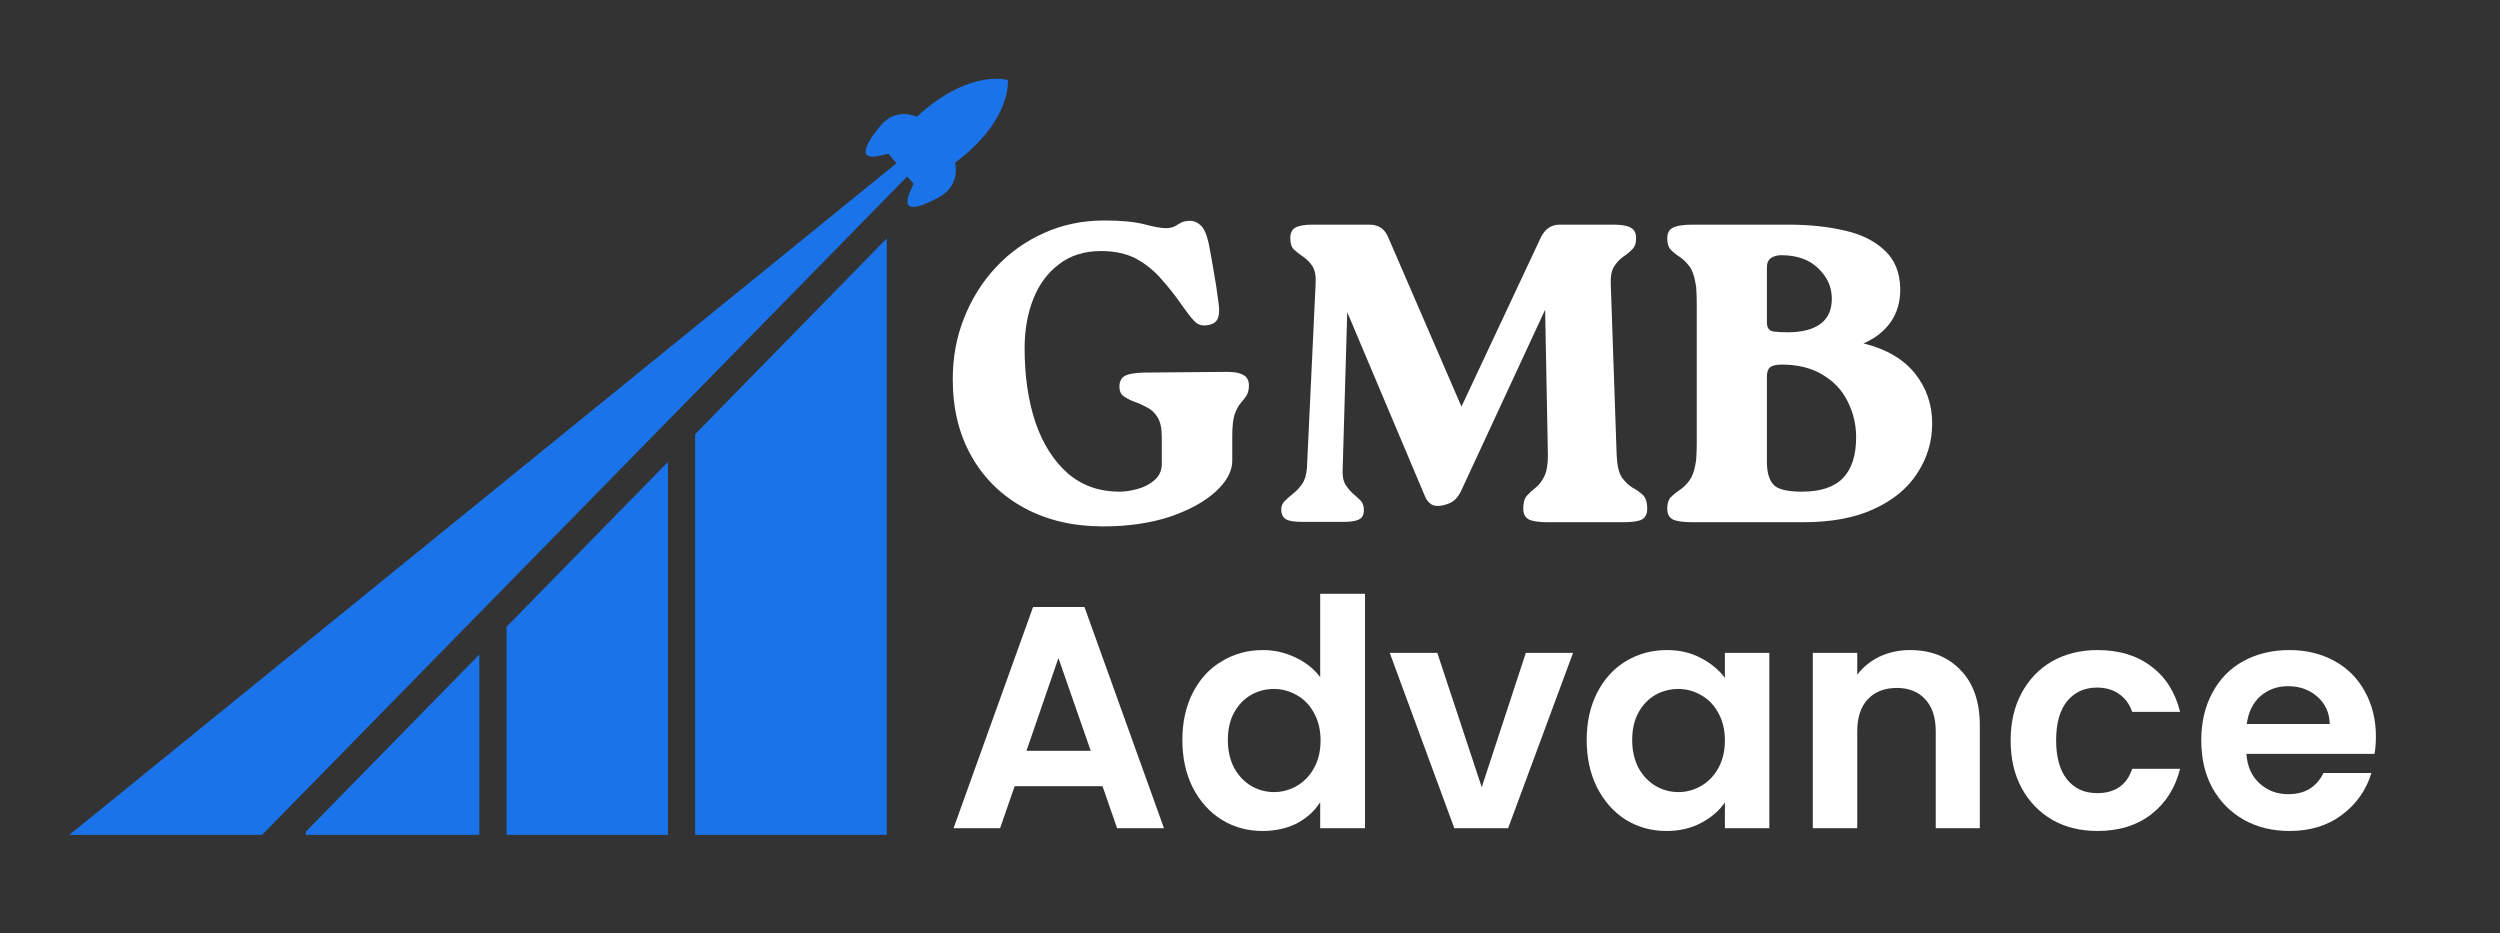<svg xmlns="http://www.w3.org/2000/svg" xmlns:xlink="http://www.w3.org/1999/xlink" width="150" zoomAndPan="magnify" viewBox="0 0 112.5 42" height="56" preserveAspectRatio="xMidYMid meet"><rect x="0" y="0" width="112.5" height="42" fill="#333333" stroke="none"/><defs><g></g><clipPath id="7b4116062c"><path d="M 2 3 L 108 3 L 108 41.023 L 2 41.023 Z M 2 3 " clip-rule="nonzero"></path></clipPath><clipPath id="5c31ba213c"><path d="M 11 26 L 20 26 L 20 34.57 L 11 34.57 Z M 11 26 " clip-rule="nonzero"></path></clipPath><clipPath id="52e07a7e74"><path d="M 20 17 L 29 17 L 29 34.57 L 20 34.57 Z M 20 17 " clip-rule="nonzero"></path></clipPath><clipPath id="45bb067920"><path d="M 29 7 L 38 7 L 38 34.57 L 29 34.57 Z M 29 7 " clip-rule="nonzero"></path></clipPath><clipPath id="401df6fd81"><path d="M 1.113 0.281 L 43.414 0.281 L 43.414 34.57 L 1.113 34.57 Z M 1.113 0.281 " clip-rule="nonzero"></path></clipPath><clipPath id="62614696b5"><rect x="0" width="106" y="0" height="39"></rect></clipPath></defs><g clip-path="url(#7b4116062c)"><g transform="matrix(1, 0, 0, 1, 2, 3)"><g clip-path="url(#62614696b5)"><g clip-path="url(#5c31ba213c)"><path fill="#1a73e8" d="M 19.57 34.582 L 11.762 34.582 L 11.762 34.426 L 19.57 26.453 Z M 19.57 34.582 " fill-opacity="1" fill-rule="evenodd"></path></g><g clip-path="url(#52e07a7e74)"><path fill="#1a73e8" d="M 28.059 34.582 L 20.793 34.582 L 20.793 25.207 L 28.059 17.785 Z M 28.059 34.582 " fill-opacity="1" fill-rule="evenodd"></path></g><g clip-path="url(#45bb067920)"><path fill="#1a73e8" d="M 37.906 34.582 L 29.281 34.582 L 29.281 16.539 L 37.906 7.727 Z M 37.906 34.582 " fill-opacity="1" fill-rule="evenodd"></path></g><g clip-path="url(#401df6fd81)"><path fill="#1a73e8" d="M 38.828 4.938 L 9.781 34.582 L 1.105 34.582 L 38.34 4.348 L 38.195 4.176 L 38.141 4.109 L 37.98 3.914 L 37.695 3.984 C 36.301 4.344 37.23 3.137 37.602 2.68 C 38.32 1.789 39.254 2.254 39.254 2.254 C 41.637 0.07 43.352 0.602 43.352 0.602 C 43.352 0.602 43.562 2.387 40.977 4.324 C 40.977 4.324 41.262 5.328 40.254 5.875 C 39.734 6.156 38.383 6.848 38.988 5.543 L 39.109 5.277 L 39.012 5.156 L 38.914 5.039 Z M 38.828 4.938 " fill-opacity="1" fill-rule="evenodd"></path></g><g fill="#ffffff" fill-opacity="1"><g transform="translate(40.108, 20.5)"><g><path d="M 7.531 0.188 C 6.207 0.188 5.035 -0.082 4.016 -0.625 C 2.992 -1.176 2.195 -1.945 1.625 -2.938 C 1.051 -3.938 0.766 -5.102 0.766 -6.438 C 0.766 -7.426 0.938 -8.348 1.281 -9.203 C 1.625 -10.066 2.102 -10.828 2.719 -11.484 C 3.332 -12.141 4.051 -12.648 4.875 -13.016 C 5.707 -13.391 6.609 -13.578 7.578 -13.578 C 8.348 -13.578 8.953 -13.52 9.391 -13.406 C 9.828 -13.289 10.145 -13.234 10.344 -13.234 C 10.508 -13.234 10.645 -13.258 10.75 -13.312 C 10.852 -13.375 10.953 -13.43 11.047 -13.484 C 11.148 -13.535 11.285 -13.562 11.453 -13.562 C 11.629 -13.562 11.785 -13.492 11.922 -13.359 C 12.066 -13.234 12.188 -12.969 12.281 -12.562 C 12.352 -12.195 12.426 -11.789 12.5 -11.344 C 12.582 -10.906 12.66 -10.395 12.734 -9.812 C 12.773 -9.52 12.754 -9.289 12.672 -9.125 C 12.586 -8.969 12.414 -8.879 12.156 -8.859 C 11.945 -8.836 11.77 -8.906 11.625 -9.062 C 11.477 -9.219 11.297 -9.453 11.078 -9.766 C 10.785 -10.191 10.473 -10.586 10.141 -10.953 C 9.816 -11.328 9.441 -11.629 9.016 -11.859 C 8.586 -12.086 8.062 -12.203 7.438 -12.203 C 6.688 -12.203 6.055 -12.004 5.547 -11.609 C 5.035 -11.223 4.648 -10.703 4.391 -10.047 C 4.129 -9.391 4 -8.648 4 -7.828 C 4 -6.586 4.16 -5.477 4.484 -4.5 C 4.816 -3.531 5.301 -2.766 5.938 -2.203 C 6.582 -1.648 7.359 -1.375 8.266 -1.375 C 8.516 -1.375 8.789 -1.414 9.094 -1.5 C 9.395 -1.582 9.648 -1.719 9.859 -1.906 C 10.066 -2.094 10.172 -2.332 10.172 -2.625 L 10.172 -3.844 C 10.172 -4.227 10.109 -4.52 9.984 -4.719 C 9.859 -4.926 9.695 -5.078 9.5 -5.172 C 9.312 -5.273 9.125 -5.359 8.938 -5.422 C 8.75 -5.492 8.586 -5.578 8.453 -5.672 C 8.328 -5.766 8.266 -5.906 8.266 -6.094 C 8.266 -6.32 8.344 -6.484 8.5 -6.578 C 8.656 -6.672 8.945 -6.723 9.375 -6.734 L 13.125 -6.766 C 13.445 -6.766 13.688 -6.719 13.844 -6.625 C 14.008 -6.539 14.094 -6.383 14.094 -6.156 C 14.094 -5.969 14.055 -5.816 13.984 -5.703 C 13.922 -5.598 13.836 -5.488 13.734 -5.375 C 13.629 -5.258 13.535 -5.086 13.453 -4.859 C 13.379 -4.641 13.344 -4.312 13.344 -3.875 L 13.344 -2.766 C 13.344 -2.297 13.094 -1.832 12.594 -1.375 C 12.102 -0.926 11.422 -0.551 10.547 -0.25 C 9.672 0.039 8.664 0.188 7.531 0.188 Z M 7.531 0.188 "></path></g></g></g><g fill="#ffffff" fill-opacity="1"><g transform="translate(55.125, 20.5)"><g><path d="M 15.359 -10.734 L 15.625 -3.016 C 15.645 -2.555 15.723 -2.223 15.859 -2.016 C 16.004 -1.816 16.16 -1.664 16.328 -1.562 C 16.504 -1.469 16.66 -1.359 16.797 -1.234 C 16.93 -1.109 17 -0.898 17 -0.609 C 17 -0.379 16.922 -0.219 16.766 -0.125 C 16.609 -0.039 16.316 0 15.891 0 L 12.531 0 C 12.133 0 11.848 -0.039 11.672 -0.125 C 11.504 -0.219 11.422 -0.379 11.422 -0.609 C 11.422 -0.879 11.477 -1.078 11.594 -1.203 C 11.707 -1.328 11.836 -1.445 11.984 -1.562 C 12.129 -1.676 12.254 -1.836 12.359 -2.047 C 12.473 -2.266 12.531 -2.586 12.531 -3.016 L 12.406 -9.562 L 8.609 -1.375 C 8.516 -1.195 8.41 -1.062 8.297 -0.969 C 8.191 -0.883 8.035 -0.816 7.828 -0.766 C 7.609 -0.711 7.43 -0.723 7.297 -0.797 C 7.172 -0.879 7.078 -0.988 7.016 -1.125 L 3.5 -9.453 L 3.297 -2.453 C 3.273 -2.141 3.312 -1.895 3.406 -1.719 C 3.508 -1.551 3.625 -1.41 3.75 -1.297 C 3.875 -1.191 3.988 -1.086 4.094 -0.984 C 4.195 -0.879 4.25 -0.734 4.25 -0.547 C 4.25 -0.336 4.176 -0.195 4.031 -0.125 C 3.883 -0.051 3.66 -0.016 3.359 -0.016 L 1.469 -0.016 C 1.113 -0.016 0.867 -0.055 0.734 -0.141 C 0.598 -0.223 0.531 -0.367 0.531 -0.578 C 0.531 -0.723 0.582 -0.848 0.688 -0.953 C 0.801 -1.066 0.93 -1.18 1.078 -1.297 C 1.223 -1.41 1.352 -1.551 1.469 -1.719 C 1.594 -1.895 1.664 -2.141 1.688 -2.453 L 2.078 -10.734 C 2.098 -11.078 2.051 -11.336 1.938 -11.516 C 1.82 -11.691 1.688 -11.832 1.531 -11.938 C 1.375 -12.039 1.234 -12.148 1.109 -12.266 C 0.992 -12.379 0.938 -12.551 0.938 -12.781 C 0.938 -13.008 1.008 -13.164 1.156 -13.25 C 1.312 -13.344 1.57 -13.391 1.938 -13.391 L 4.5 -13.391 C 4.895 -13.391 5.172 -13.211 5.328 -12.859 L 8.641 -5.203 L 12.219 -12.828 C 12.406 -13.203 12.688 -13.391 13.062 -13.391 L 15.484 -13.391 C 15.848 -13.391 16.109 -13.344 16.266 -13.25 C 16.422 -13.164 16.5 -13.008 16.5 -12.781 C 16.5 -12.551 16.438 -12.379 16.312 -12.266 C 16.195 -12.148 16.062 -12.039 15.906 -11.938 C 15.758 -11.832 15.629 -11.691 15.516 -11.516 C 15.398 -11.336 15.348 -11.078 15.359 -10.734 Z M 15.359 -10.734 "></path></g></g></g><g fill="#ffffff" fill-opacity="1"><g transform="translate(72.573, 20.5)"><g><path d="M 9.281 -8.047 C 10.301 -7.797 11.07 -7.348 11.594 -6.703 C 12.113 -6.055 12.375 -5.301 12.375 -4.438 C 12.375 -3.625 12.148 -2.879 11.703 -2.203 C 11.266 -1.523 10.613 -0.988 9.75 -0.594 C 8.895 -0.195 7.832 0 6.562 0 L 1.594 0 C 1.176 0 0.879 -0.039 0.703 -0.125 C 0.535 -0.219 0.453 -0.379 0.453 -0.609 C 0.453 -0.836 0.504 -1.008 0.609 -1.125 C 0.723 -1.238 0.859 -1.348 1.016 -1.453 C 1.172 -1.555 1.312 -1.691 1.438 -1.859 C 1.57 -2.035 1.664 -2.281 1.719 -2.594 C 1.75 -2.738 1.766 -2.879 1.766 -3.016 C 1.773 -3.148 1.781 -3.332 1.781 -3.562 L 1.781 -9.828 C 1.781 -10.055 1.773 -10.238 1.766 -10.375 C 1.766 -10.52 1.75 -10.656 1.719 -10.781 C 1.664 -11.113 1.57 -11.363 1.438 -11.531 C 1.312 -11.695 1.172 -11.832 1.016 -11.938 C 0.859 -12.039 0.723 -12.148 0.609 -12.266 C 0.504 -12.379 0.453 -12.551 0.453 -12.781 C 0.453 -13.008 0.535 -13.164 0.703 -13.25 C 0.879 -13.344 1.176 -13.391 1.594 -13.391 L 5.891 -13.391 C 6.836 -13.391 7.688 -13.301 8.438 -13.125 C 9.188 -12.957 9.785 -12.66 10.234 -12.234 C 10.691 -11.816 10.926 -11.238 10.938 -10.5 C 10.945 -9.938 10.805 -9.441 10.516 -9.016 C 10.223 -8.598 9.812 -8.273 9.281 -8.047 Z M 4.938 -11.469 L 4.938 -8.984 C 4.938 -8.742 5.039 -8.609 5.25 -8.578 C 5.469 -8.555 5.676 -8.547 5.875 -8.547 C 6.508 -8.547 7 -8.672 7.344 -8.922 C 7.688 -9.172 7.859 -9.551 7.859 -10.062 C 7.859 -10.582 7.656 -11.035 7.25 -11.422 C 6.852 -11.816 6.297 -12.016 5.578 -12.016 C 5.398 -12.016 5.25 -11.973 5.125 -11.891 C 5 -11.805 4.938 -11.664 4.938 -11.469 Z M 6.516 -1.375 C 7.348 -1.375 7.961 -1.578 8.359 -1.984 C 8.754 -2.391 8.953 -3.004 8.953 -3.828 C 8.953 -4.41 8.82 -4.953 8.562 -5.453 C 8.312 -5.953 7.938 -6.348 7.438 -6.641 C 6.938 -6.941 6.328 -7.094 5.609 -7.094 C 5.359 -7.094 5.18 -7.051 5.078 -6.969 C 4.984 -6.895 4.938 -6.754 4.938 -6.547 L 4.938 -2.719 C 4.938 -2.25 5.035 -1.906 5.234 -1.688 C 5.43 -1.477 5.859 -1.375 6.516 -1.375 Z M 6.516 -1.375 "></path></g></g></g><g fill="#ffffff" fill-opacity="1"><g transform="translate(40.535, 34.269)"><g><path d="M 7.078 -1.891 L 3.125 -1.891 L 2.469 0 L 0.375 0 L 3.953 -9.953 L 6.266 -9.953 L 9.844 0 L 7.734 0 Z M 6.547 -3.484 L 5.094 -7.656 L 3.656 -3.484 Z M 6.547 -3.484 "></path></g></g></g><g fill="#ffffff" fill-opacity="1"><g transform="translate(50.737, 34.269)"><g><path d="M 0.469 -3.969 C 0.469 -4.77 0.625 -5.477 0.938 -6.094 C 1.258 -6.719 1.695 -7.191 2.25 -7.516 C 2.801 -7.848 3.414 -8.016 4.094 -8.016 C 4.602 -8.016 5.086 -7.906 5.547 -7.688 C 6.016 -7.469 6.391 -7.172 6.672 -6.797 L 6.672 -10.547 L 8.688 -10.547 L 8.688 0 L 6.672 0 L 6.672 -1.172 C 6.422 -0.773 6.07 -0.457 5.625 -0.219 C 5.176 0.008 4.66 0.125 4.078 0.125 C 3.41 0.125 2.801 -0.039 2.25 -0.375 C 1.695 -0.719 1.258 -1.203 0.938 -1.828 C 0.625 -2.453 0.469 -3.164 0.469 -3.969 Z M 6.688 -3.953 C 6.688 -4.43 6.586 -4.844 6.391 -5.188 C 6.203 -5.539 5.945 -5.805 5.625 -5.984 C 5.301 -6.172 4.957 -6.266 4.594 -6.266 C 4.219 -6.266 3.875 -6.176 3.562 -6 C 3.25 -5.82 2.992 -5.555 2.797 -5.203 C 2.609 -4.859 2.516 -4.445 2.516 -3.969 C 2.516 -3.5 2.609 -3.082 2.797 -2.719 C 2.992 -2.363 3.25 -2.094 3.562 -1.906 C 3.883 -1.719 4.227 -1.625 4.594 -1.625 C 4.957 -1.625 5.301 -1.719 5.625 -1.906 C 5.945 -2.094 6.203 -2.359 6.391 -2.703 C 6.586 -3.047 6.688 -3.461 6.688 -3.953 Z M 6.688 -3.953 "></path></g></g></g><g fill="#ffffff" fill-opacity="1"><g transform="translate(60.397, 34.269)"><g><path d="M 4.281 -1.844 L 6.266 -7.891 L 8.391 -7.891 L 5.469 0 L 3.047 0 L 0.141 -7.891 L 2.281 -7.891 Z M 4.281 -1.844 "></path></g></g></g><g fill="#ffffff" fill-opacity="1"><g transform="translate(68.932, 34.269)"><g><path d="M 0.469 -3.969 C 0.469 -4.77 0.625 -5.477 0.938 -6.094 C 1.258 -6.719 1.691 -7.191 2.234 -7.516 C 2.785 -7.848 3.398 -8.016 4.078 -8.016 C 4.66 -8.016 5.172 -7.895 5.609 -7.656 C 6.055 -7.426 6.414 -7.129 6.688 -6.766 L 6.688 -7.891 L 8.688 -7.891 L 8.688 0 L 6.688 0 L 6.688 -1.156 C 6.426 -0.781 6.066 -0.473 5.609 -0.234 C 5.16 0.004 4.645 0.125 4.062 0.125 C 3.395 0.125 2.785 -0.039 2.234 -0.375 C 1.691 -0.719 1.258 -1.203 0.938 -1.828 C 0.625 -2.453 0.469 -3.164 0.469 -3.969 Z M 6.688 -3.953 C 6.688 -4.43 6.586 -4.844 6.391 -5.188 C 6.203 -5.539 5.945 -5.805 5.625 -5.984 C 5.301 -6.172 4.957 -6.266 4.594 -6.266 C 4.219 -6.266 3.875 -6.176 3.562 -6 C 3.25 -5.82 2.992 -5.555 2.797 -5.203 C 2.609 -4.859 2.516 -4.445 2.516 -3.969 C 2.516 -3.5 2.609 -3.082 2.797 -2.719 C 2.992 -2.363 3.25 -2.094 3.562 -1.906 C 3.883 -1.719 4.227 -1.625 4.594 -1.625 C 4.957 -1.625 5.301 -1.719 5.625 -1.906 C 5.945 -2.094 6.203 -2.359 6.391 -2.703 C 6.586 -3.047 6.688 -3.461 6.688 -3.953 Z M 6.688 -3.953 "></path></g></g></g><g fill="#ffffff" fill-opacity="1"><g transform="translate(78.592, 34.269)"><g><path d="M 5.359 -8.016 C 6.297 -8.016 7.051 -7.719 7.625 -7.125 C 8.207 -6.531 8.5 -5.695 8.5 -4.625 L 8.5 0 L 6.516 0 L 6.516 -4.359 C 6.516 -4.984 6.359 -5.461 6.047 -5.797 C 5.734 -6.141 5.305 -6.312 4.766 -6.312 C 4.211 -6.312 3.773 -6.141 3.453 -5.797 C 3.141 -5.461 2.984 -4.984 2.984 -4.359 L 2.984 0 L 0.984 0 L 0.984 -7.891 L 2.984 -7.891 L 2.984 -6.906 C 3.242 -7.25 3.578 -7.52 3.984 -7.719 C 4.398 -7.914 4.859 -8.016 5.359 -8.016 Z M 5.359 -8.016 "></path></g></g></g><g fill="#ffffff" fill-opacity="1"><g transform="translate(88.01, 34.269)"><g><path d="M 0.469 -3.953 C 0.469 -4.766 0.633 -5.477 0.969 -6.094 C 1.301 -6.707 1.758 -7.18 2.344 -7.516 C 2.938 -7.848 3.613 -8.016 4.375 -8.016 C 5.352 -8.016 6.16 -7.77 6.797 -7.281 C 7.441 -6.801 7.875 -6.117 8.094 -5.234 L 5.938 -5.234 C 5.82 -5.578 5.629 -5.844 5.359 -6.031 C 5.086 -6.227 4.754 -6.328 4.359 -6.328 C 3.785 -6.328 3.332 -6.117 3 -5.703 C 2.676 -5.297 2.516 -4.711 2.516 -3.953 C 2.516 -3.203 2.676 -2.617 3 -2.203 C 3.332 -1.785 3.785 -1.578 4.359 -1.578 C 5.172 -1.578 5.695 -1.941 5.938 -2.672 L 8.094 -2.672 C 7.875 -1.805 7.441 -1.125 6.797 -0.625 C 6.148 -0.125 5.344 0.125 4.375 0.125 C 3.613 0.125 2.938 -0.039 2.344 -0.375 C 1.758 -0.719 1.301 -1.191 0.969 -1.797 C 0.633 -2.41 0.469 -3.129 0.469 -3.953 Z M 0.469 -3.953 "></path></g></g></g><g fill="#ffffff" fill-opacity="1"><g transform="translate(96.588, 34.269)"><g><path d="M 8.328 -4.125 C 8.328 -3.832 8.305 -3.57 8.266 -3.344 L 2.5 -3.344 C 2.539 -2.781 2.738 -2.336 3.094 -2.016 C 3.445 -1.691 3.879 -1.531 4.391 -1.531 C 5.129 -1.531 5.656 -1.848 5.969 -2.484 L 8.125 -2.484 C 7.895 -1.723 7.457 -1.098 6.812 -0.609 C 6.164 -0.117 5.375 0.125 4.438 0.125 C 3.676 0.125 2.992 -0.039 2.391 -0.375 C 1.785 -0.719 1.312 -1.195 0.969 -1.812 C 0.633 -2.426 0.469 -3.141 0.469 -3.953 C 0.469 -4.766 0.633 -5.477 0.969 -6.094 C 1.301 -6.719 1.766 -7.191 2.359 -7.516 C 2.961 -7.848 3.656 -8.016 4.438 -8.016 C 5.188 -8.016 5.859 -7.852 6.453 -7.531 C 7.047 -7.207 7.504 -6.75 7.828 -6.156 C 8.16 -5.562 8.328 -4.883 8.328 -4.125 Z M 6.25 -4.688 C 6.238 -5.195 6.051 -5.609 5.688 -5.922 C 5.332 -6.234 4.895 -6.391 4.375 -6.391 C 3.883 -6.391 3.469 -6.238 3.125 -5.938 C 2.789 -5.633 2.586 -5.219 2.516 -4.688 Z M 6.25 -4.688 "></path></g></g></g></g></g></g></svg>